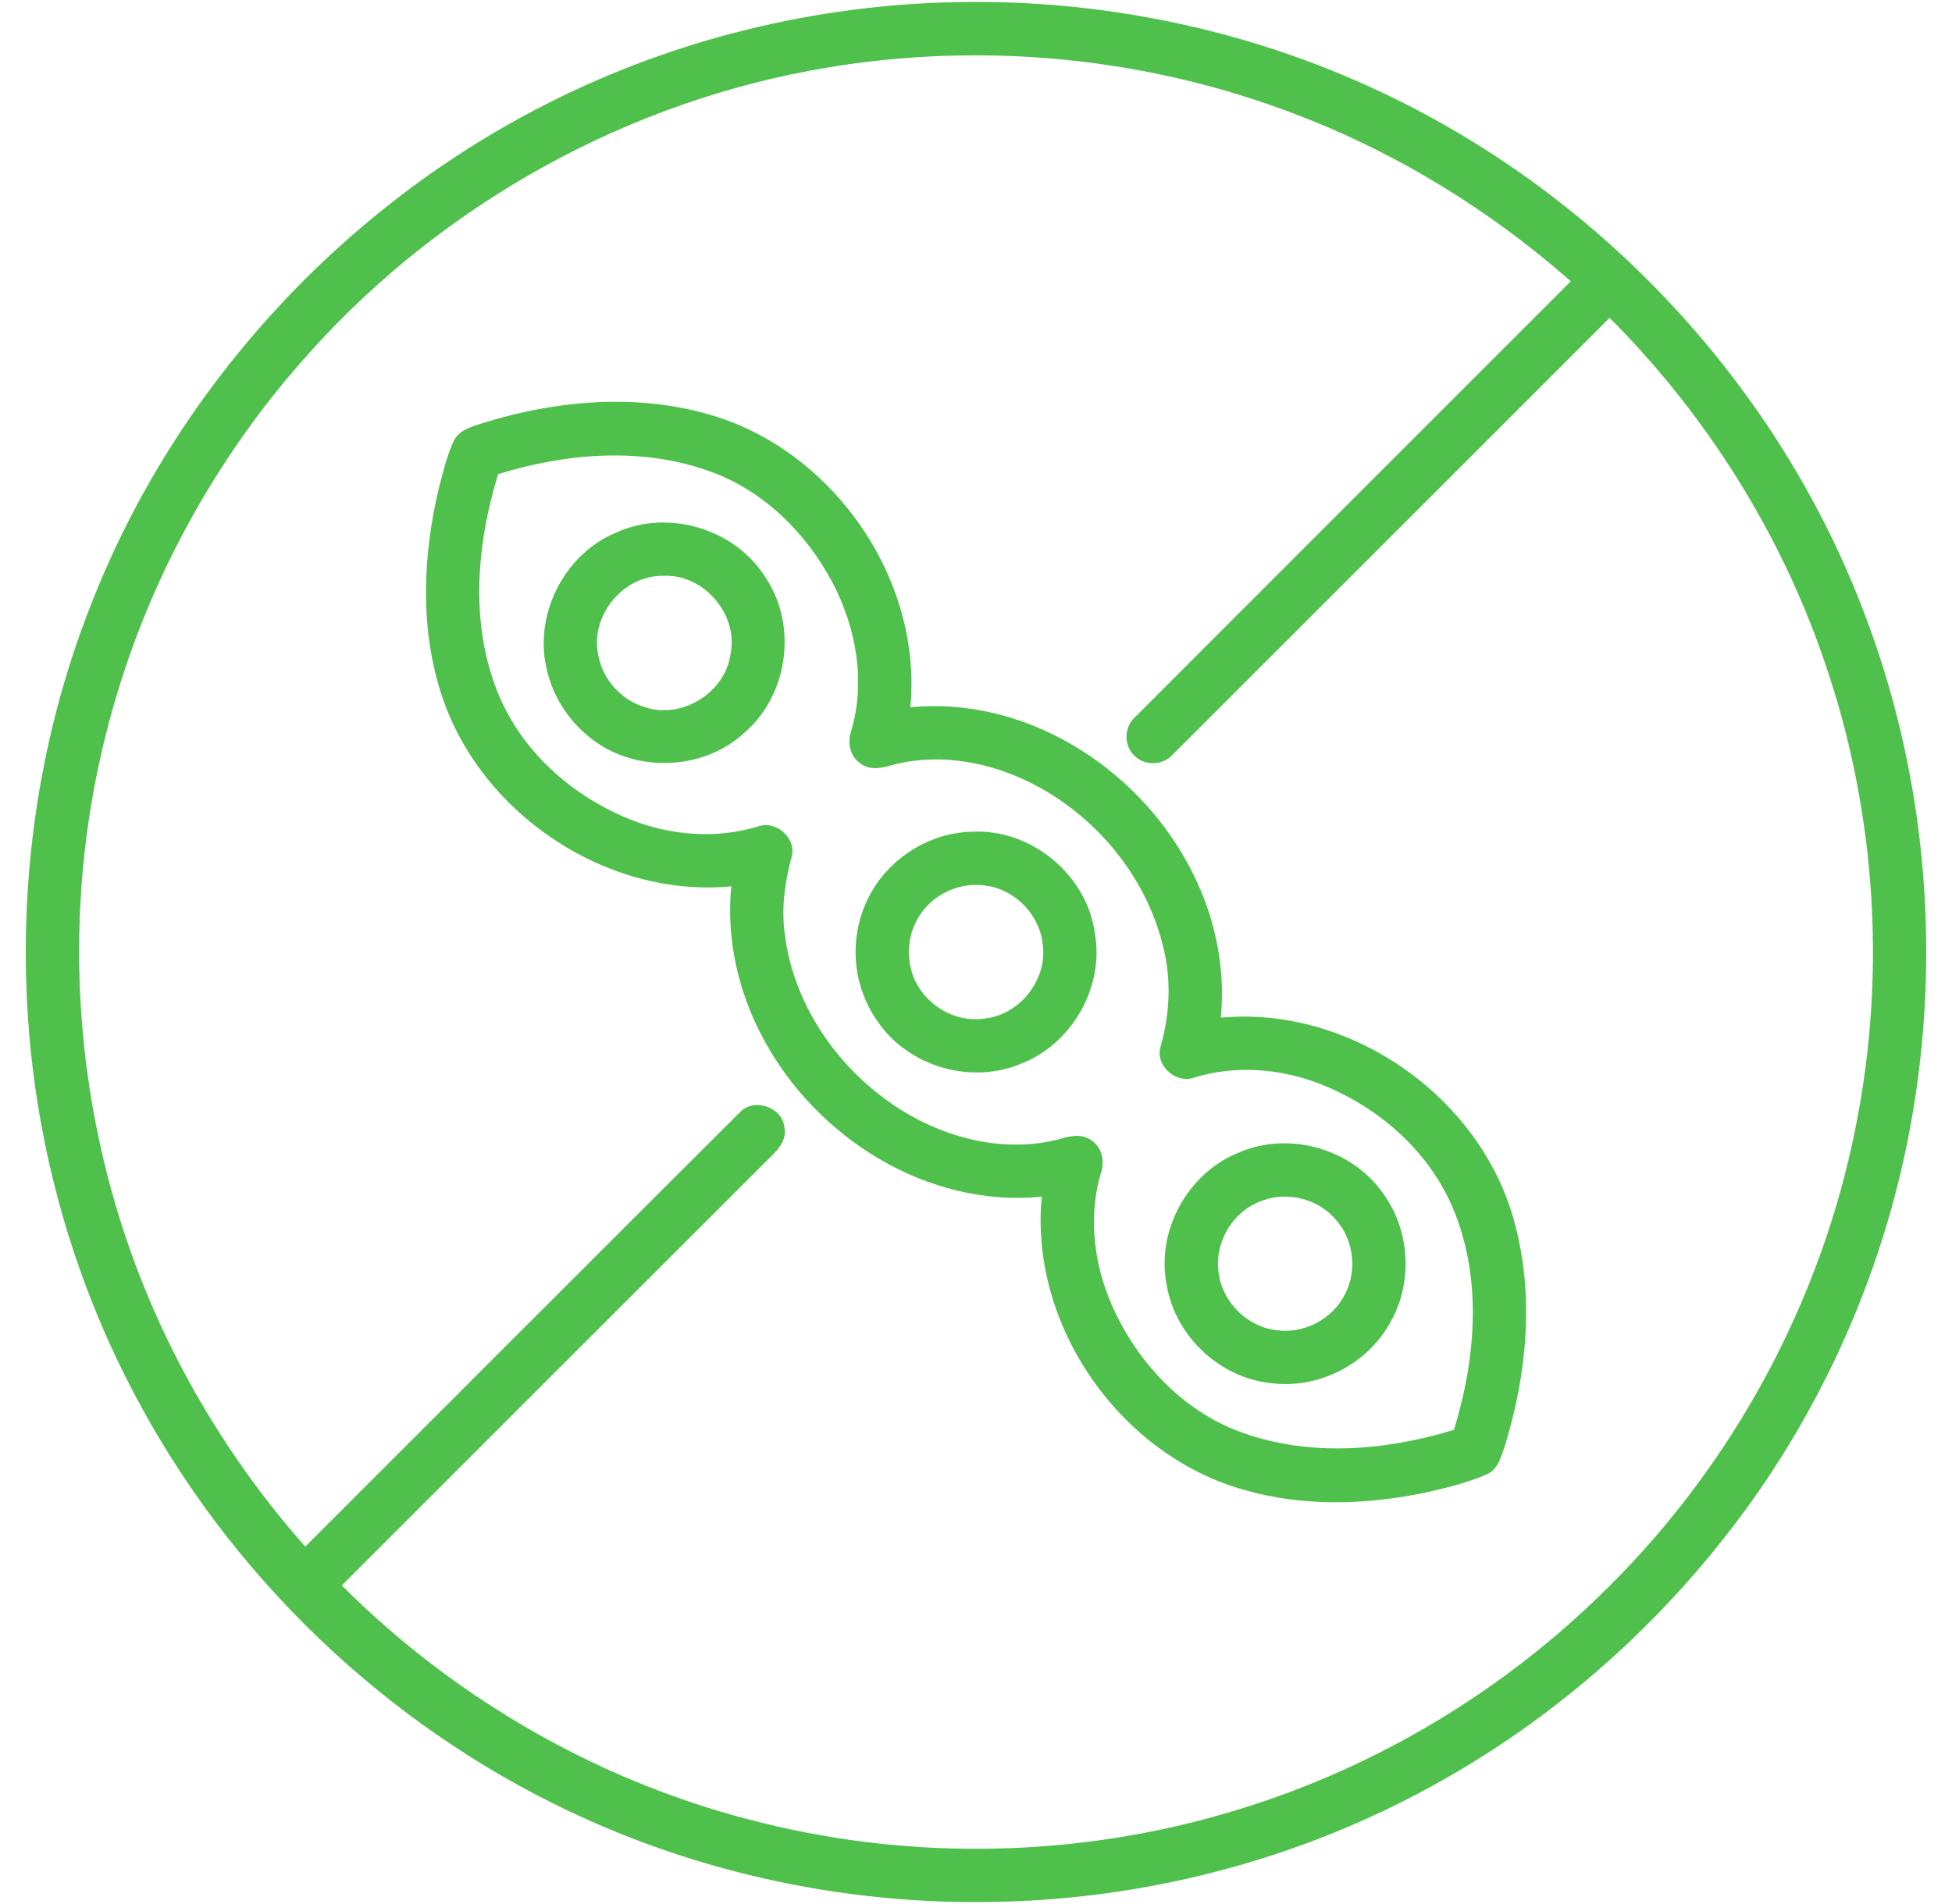 <svg xmlns="http://www.w3.org/2000/svg" fill="none" viewBox="0 0 41 40" height="40" width="41">
<g clip-path="url(#clip0_3099_5544)" id="soy-free 1">
<g id="#000000ff">
<path fill="#4FC04C" d="M0.638 21.989C0.328 18.822 0.762 15.576 1.944 12.619C3.689 8.201 7.082 4.47 11.293 2.28C13.914 0.911 16.846 0.151 19.8 0.053C23.083 -0.063 26.397 0.633 29.341 2.095C33.796 4.294 37.382 8.206 39.147 12.854C40.416 16.155 40.765 19.795 40.192 23.282C39.655 26.575 38.264 29.723 36.192 32.337C34.521 34.454 32.427 36.238 30.059 37.532C27.394 38.994 24.387 39.819 21.35 39.941C17.995 40.087 14.603 39.381 11.598 37.877C7.744 35.955 4.544 32.753 2.624 28.899C1.545 26.744 0.873 24.387 0.638 21.989ZM2.343 25.017C3.102 27.777 4.514 30.348 6.411 32.491C9.452 29.454 12.487 26.409 15.532 23.376C15.823 23.055 16.422 23.244 16.475 23.675C16.543 23.988 16.281 24.212 16.082 24.407C13.112 27.371 10.146 30.34 7.179 33.307C9.602 35.733 12.69 37.49 16.024 38.299C19.218 39.087 22.622 39.013 25.779 38.084C28.676 37.24 31.36 35.679 33.533 33.586C36.211 31.028 38.107 27.665 38.899 24.047C39.646 20.68 39.44 17.106 38.305 13.849C37.379 11.157 35.818 8.692 33.809 6.677C30.753 9.733 27.697 12.79 24.64 15.844C24.44 16.076 24.056 16.102 23.837 15.884C23.6 15.676 23.605 15.275 23.84 15.066C26.889 12.012 29.942 8.962 32.993 5.91C31.224 4.351 29.17 3.109 26.952 2.303C23.782 1.139 20.295 0.861 16.978 1.491C12.871 2.266 9.056 4.466 6.314 7.619C4.354 9.858 2.932 12.568 2.217 15.458C1.432 18.584 1.485 21.912 2.343 25.017Z" id="Vector"></path>
<path fill="#4FC04C" d="M9.237 14.479C8.821 13.115 8.889 11.645 9.214 10.27C9.304 9.93 9.381 9.583 9.531 9.262C9.649 9.017 9.938 8.959 10.171 8.878C11.679 8.414 13.328 8.265 14.861 8.698C17.475 9.425 19.381 12.152 19.121 14.859C21.517 14.623 23.86 16.098 24.969 18.182C25.496 19.153 25.75 20.277 25.642 21.38C28.368 21.122 31.125 23.055 31.817 25.704C32.224 27.222 32.075 28.843 31.621 30.332C31.539 30.564 31.484 30.855 31.237 30.969C30.828 31.151 30.388 31.254 29.953 31.354C28.703 31.616 27.381 31.658 26.143 31.303C23.528 30.578 21.62 27.849 21.881 25.14C19.485 25.379 17.139 23.901 16.031 21.816C15.506 20.845 15.251 19.722 15.36 18.62C12.697 18.875 10.005 17.034 9.237 14.479ZM10.509 14.677C11.029 15.856 12.077 16.758 13.264 17.226C14.1 17.553 15.042 17.627 15.906 17.367C16.292 17.216 16.737 17.605 16.627 18.005C16.485 18.527 16.41 19.071 16.482 19.61C16.659 21.093 17.584 22.432 18.817 23.247C19.825 23.914 21.111 24.246 22.297 23.919C22.506 23.855 22.753 23.817 22.937 23.967C23.159 24.12 23.208 24.42 23.118 24.662C22.836 25.637 22.996 26.701 23.439 27.604C23.98 28.719 24.914 29.681 26.099 30.099C27.528 30.611 29.11 30.476 30.54 30.038C31.017 28.482 31.149 26.72 30.442 25.212C29.895 24.065 28.849 23.195 27.671 22.75C26.853 22.443 25.938 22.38 25.097 22.633C24.71 22.784 24.264 22.395 24.375 21.993C24.567 21.326 24.606 20.613 24.442 19.935C24.081 18.372 22.937 17.031 21.485 16.367C20.62 15.972 19.616 15.824 18.691 16.085C18.485 16.148 18.24 16.18 18.061 16.03C17.848 15.88 17.795 15.591 17.879 15.354C18.187 14.314 17.982 13.178 17.482 12.232C16.937 11.206 16.06 10.328 14.958 9.92C13.517 9.382 11.909 9.514 10.462 9.961C9.997 11.48 9.858 13.19 10.509 14.677Z" id="Vector_2"></path>
<path fill="#4FC04C" d="M11.495 14.104C11.19 12.945 11.84 11.64 12.948 11.186C14.045 10.685 15.457 11.116 16.087 12.145C16.752 13.145 16.554 14.599 15.645 15.384C14.754 16.222 13.247 16.247 12.327 15.441C11.919 15.098 11.619 14.624 11.495 14.104ZM12.573 13.797C12.672 14.286 13.052 14.702 13.527 14.85C14.308 15.124 15.229 14.561 15.344 13.743C15.516 12.912 14.787 12.061 13.941 12.097C13.082 12.074 12.368 12.962 12.573 13.797Z" id="Vector_3"></path>
<path fill="#4FC04C" d="M18.024 20.523C17.904 19.942 17.987 19.319 18.273 18.797C18.688 18.017 19.537 17.489 20.422 17.473C21.657 17.407 22.834 18.381 22.997 19.608C23.199 20.743 22.506 21.946 21.43 22.353C20.393 22.782 19.105 22.41 18.458 21.493C18.245 21.206 18.1 20.871 18.024 20.523ZM19.136 20.362C19.299 21.022 19.986 21.496 20.663 21.4C21.411 21.333 22.007 20.584 21.901 19.839C21.841 19.231 21.339 18.702 20.735 18.61C20.216 18.517 19.66 18.745 19.355 19.175C19.11 19.512 19.029 19.959 19.136 20.362Z" id="Vector_4"></path>
<path fill="#4FC04C" d="M24.507 27.008C24.274 25.868 24.945 24.635 26.027 24.211C27.088 23.75 28.428 24.143 29.073 25.104C29.628 25.885 29.674 26.989 29.184 27.813C28.692 28.684 27.65 29.2 26.659 29.052C25.599 28.929 24.687 28.058 24.507 27.008ZM25.602 26.772C25.69 27.379 26.219 27.886 26.83 27.947C27.398 28.022 27.986 27.708 28.245 27.199C28.51 26.706 28.438 26.058 28.07 25.636C27.704 25.193 27.054 25.019 26.516 25.222C25.892 25.433 25.485 26.122 25.602 26.772Z" id="Vector_5"></path>
</g>
</g>
<defs>
<clipPath id="clip0_3099_5544">
<rect transform="translate(0.5 40) rotate(-90)" fill="white" height="40" width="40"></rect>
</clipPath>
</defs>
</svg>
